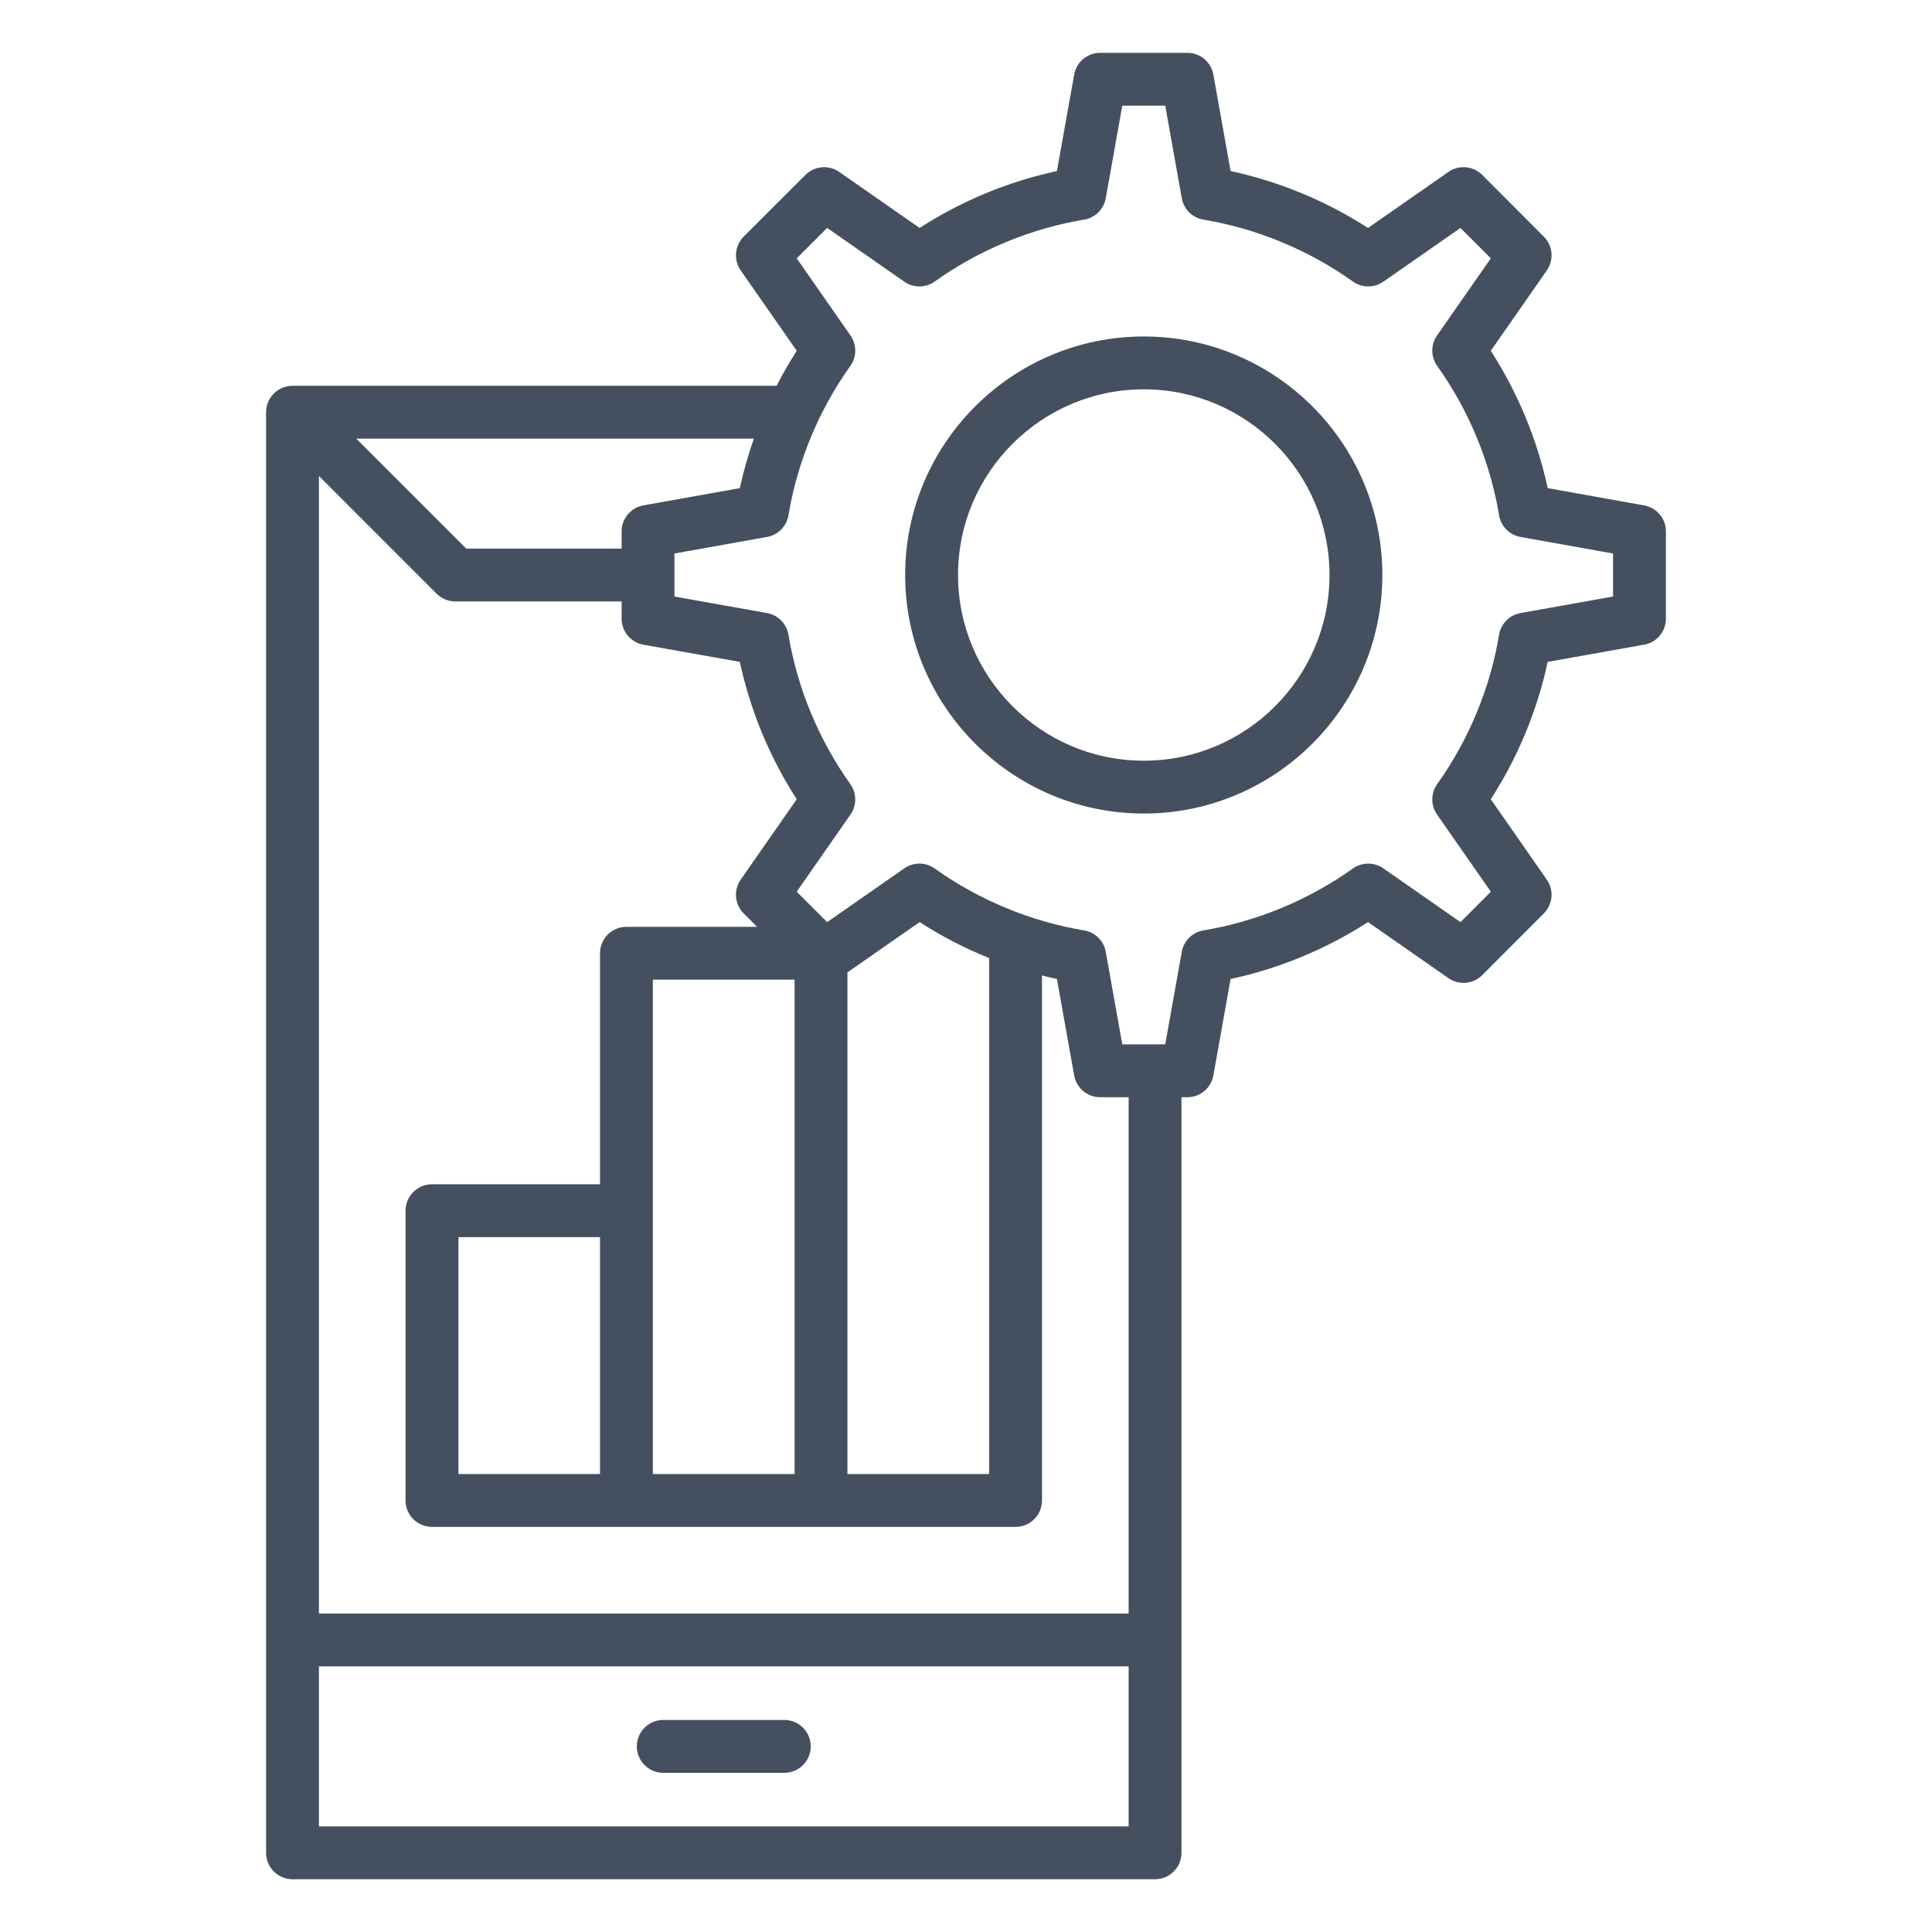 <svg width="80" height="80" viewBox="0 0 80 80" fill="none" xmlns="http://www.w3.org/2000/svg">
<path d="M33.571 72.314C33.571 72.918 33.081 73.408 32.477 73.408H27.463C26.858 73.408 26.369 72.918 26.369 72.314C26.369 71.71 26.858 71.22 27.463 71.22H32.477C33.081 71.22 33.571 71.71 33.571 72.314ZM68.982 22.003V25.617C68.982 26.148 68.602 26.601 68.08 26.695L64.086 27.408C63.653 29.422 62.849 31.363 61.73 33.095L64.05 36.424C64.353 36.858 64.301 37.447 63.927 37.822L61.376 40.378C61.001 40.753 60.411 40.806 59.976 40.502L56.647 38.182C54.911 39.301 52.969 40.106 50.956 40.538L50.243 44.532C50.149 45.054 49.696 45.434 49.166 45.434H48.922V76.721C48.922 77.326 48.432 77.815 47.828 77.815H12.112C11.507 77.815 11.018 77.326 11.018 76.721V17.069C11.018 16.465 11.507 15.975 12.112 15.975H32.156C32.411 15.479 32.689 14.995 32.992 14.526L30.671 11.197C30.368 10.762 30.42 10.173 30.795 9.798L33.351 7.243C33.726 6.868 34.315 6.816 34.75 7.119L38.079 9.439C39.811 8.32 41.751 7.516 43.766 7.083L44.479 3.089C44.572 2.567 45.026 2.188 45.556 2.188H49.166C49.696 2.188 50.15 2.567 50.243 3.089L50.956 7.083C52.969 7.516 54.911 8.32 56.647 9.439L59.977 7.119C60.411 6.816 61.002 6.868 61.376 7.243L63.927 9.799C64.302 10.174 64.353 10.763 64.05 11.197L61.73 14.527C62.849 16.259 63.654 18.199 64.086 20.213L68.08 20.927C68.602 21.02 68.982 21.474 68.982 22.004L68.982 22.003ZM30.635 20.213C30.785 19.519 30.981 18.834 31.216 18.163H14.753L19.306 22.717H25.74V22.003C25.74 21.473 26.12 21.02 26.642 20.926L30.636 20.213H30.635ZM46.734 75.627V69.001H13.206V75.627H46.734H46.734ZM46.734 45.433H45.556C45.026 45.433 44.572 45.054 44.479 44.532L43.765 40.538C43.558 40.493 43.352 40.443 43.147 40.39V62.131C43.147 62.736 42.657 63.225 42.052 63.225H17.887C17.283 63.225 16.793 62.736 16.793 62.131V50.133C16.793 49.529 17.283 49.039 17.887 49.039H24.845V39.472C24.845 38.868 25.335 38.378 25.939 38.378H31.35L30.795 37.823C30.42 37.448 30.368 36.859 30.671 36.424L32.991 33.095C31.872 31.363 31.068 29.422 30.635 27.408L26.642 26.695C26.12 26.601 25.74 26.148 25.74 25.617V24.904H18.852C18.562 24.904 18.284 24.789 18.079 24.584L13.206 19.71V66.813H46.734V45.433V45.433ZM32.902 61.037V40.566H27.033V61.037H32.902ZM35.09 61.037H40.959V39.672C39.955 39.267 38.988 38.769 38.079 38.182L35.09 40.265V61.037ZM24.845 51.227H18.981V61.037H24.845V51.227ZM66.793 22.919L62.96 22.234C62.505 22.153 62.15 21.794 62.074 21.337C61.705 19.122 60.819 16.984 59.512 15.154C59.243 14.777 59.24 14.272 59.505 13.892L61.732 10.697L60.475 9.438L57.281 11.664C56.901 11.928 56.397 11.925 56.02 11.657C54.185 10.35 52.045 9.464 49.832 9.095C49.375 9.019 49.016 8.664 48.935 8.208L48.25 4.375H46.472L45.787 8.208C45.706 8.664 45.346 9.019 44.89 9.095C42.675 9.464 40.537 10.35 38.706 11.657C38.33 11.925 37.825 11.928 37.445 11.664L34.25 9.437L32.99 10.697L35.217 13.892C35.481 14.272 35.479 14.777 35.21 15.154C33.903 16.984 33.017 19.122 32.648 21.337C32.572 21.793 32.217 22.153 31.761 22.234L27.928 22.919V24.701L31.761 25.386C32.217 25.468 32.572 25.827 32.648 26.283C33.017 28.498 33.903 30.636 35.21 32.467C35.479 32.843 35.481 33.348 35.217 33.728L32.99 36.923L34.25 38.183L37.445 35.957C37.825 35.692 38.33 35.695 38.706 35.964C40.537 37.27 42.675 38.156 44.89 38.526C45.346 38.602 45.706 38.957 45.787 39.412L46.472 43.245H48.25L48.935 39.412C49.016 38.957 49.375 38.602 49.832 38.526C52.045 38.157 54.185 37.27 56.02 35.963C56.397 35.695 56.901 35.692 57.281 35.957L60.475 38.183L61.732 36.924L59.505 33.728C59.24 33.348 59.243 32.843 59.512 32.467C60.819 30.636 61.704 28.498 62.074 26.283C62.15 25.827 62.505 25.468 62.96 25.386L66.793 24.701V22.919V22.919ZM57.24 23.81C57.24 29.256 52.809 33.687 47.363 33.687C41.917 33.687 37.481 29.256 37.481 23.81C37.481 18.364 41.914 13.933 47.363 13.933C52.812 13.933 57.24 18.364 57.24 23.81ZM55.052 23.81C55.052 19.571 51.603 16.121 47.363 16.121C43.123 16.121 39.67 19.571 39.67 23.81C39.67 28.05 43.121 31.499 47.363 31.499C51.605 31.499 55.052 28.05 55.052 23.81Z" fill="#44505F"/>
</svg>
